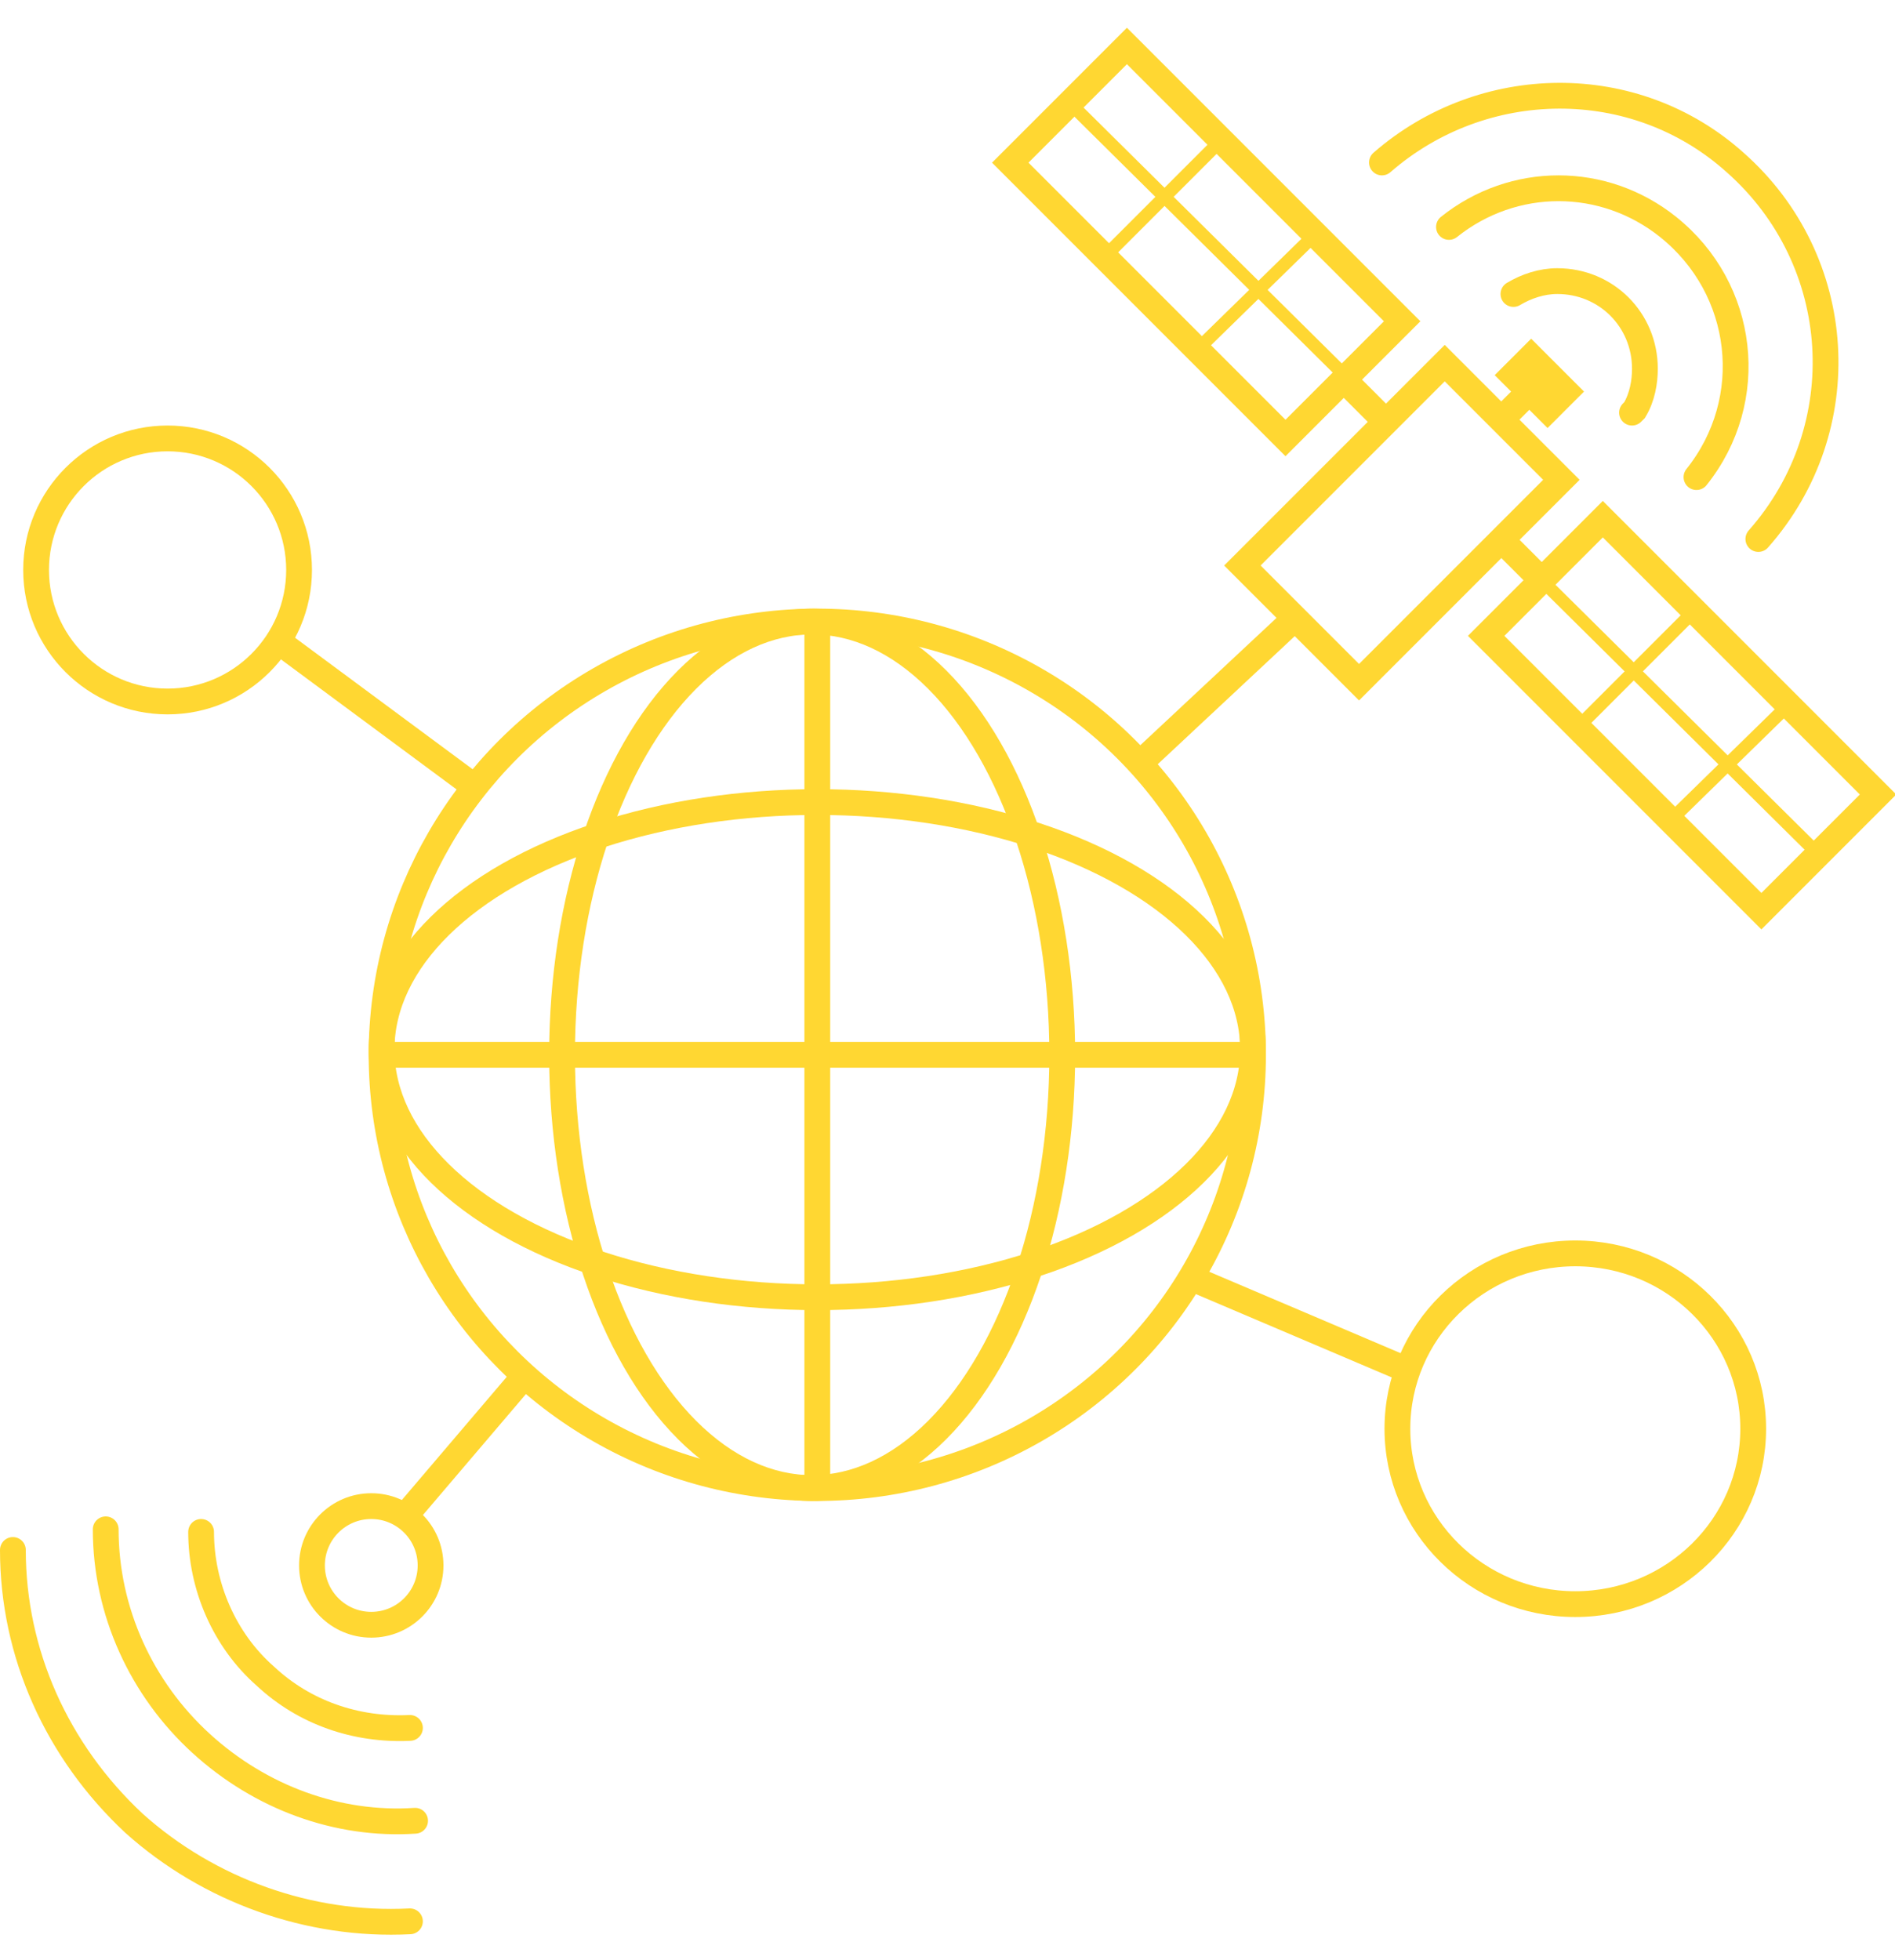 <?xml version="1.0" encoding="UTF-8"?> <!-- Generator: Adobe Illustrator 23.0.2, SVG Export Plug-In . SVG Version: 6.00 Build 0) --> <svg xmlns="http://www.w3.org/2000/svg" xmlns:xlink="http://www.w3.org/1999/xlink" id="Layer_1" x="0px" y="0px" viewBox="0 0 73.5 76" style="enable-background:new 0 0 73.5 76;" xml:space="preserve"> <style type="text/css"> .st0{fill:none;stroke:#FFD732;stroke-miterlimit:10;} .st1{fill:none;stroke:#FFD732;stroke-linecap:round;stroke-linejoin:round;} .st2{fill:#333333;stroke:#FFD732;stroke-miterlimit:10;} .st3{fill:none;stroke:#FFD732;stroke-width:0.5;stroke-miterlimit:10;} .st4{fill:none;stroke:#FFD732;stroke-linecap:round;stroke-miterlimit:10;} </style> <title>multiplecommunicationstechnologies</title> <g> <g id="Text"> <ellipse class="st0" cx="31.7" cy="40.9" rx="16.9" ry="16.8"></ellipse> <ellipse class="st0" cx="31.5" cy="40.9" rx="9.7" ry="16.8"></ellipse> <ellipse class="st0" cx="31.7" cy="40.7" rx="16.9" ry="9.6"></ellipse> <line class="st0" x1="31.7" y1="57.5" x2="31.7" y2="23.9"></line> <line class="st0" x1="48.4" y1="40.9" x2="14.6" y2="40.9"></line> <ellipse class="st0" cx="6.5" cy="22.1" rx="5.1" ry="5.1"></ellipse> <ellipse class="st0" cx="14.4" cy="60.7" rx="2.3" ry="2.3"></ellipse> <ellipse class="st0" cx="61.1" cy="55.4" rx="6.9" ry="6.8"></ellipse> <line class="st0" x1="44.1" y1="29.7" x2="50.2" y2="24"></line> <line class="st0" x1="46.3" y1="49.6" x2="55" y2="53.3"></line> <line class="st0" x1="20.3" y1="53.4" x2="15.7" y2="58.8"></line> <line class="st0" x1="18.4" y1="30.5" x2="10.7" y2="24.8"></line> <path class="st1" d="M7.8,59.4c0,2.1,0.9,4.2,2.5,5.6c1.5,1.4,3.5,2.1,5.6,2"></path> <path class="st1" d="M4.1,59.3c0,3.2,1.4,6.2,3.7,8.3c2.3,2.1,5.3,3.2,8.3,3"></path> <path class="st1" d="M0.5,60.1c0,4,1.7,7.8,4.7,10.6c2.9,2.6,6.8,4,10.7,3.8"></path> <rect x="48.8" y="17.1" transform="matrix(0.707 -0.707 0.707 0.707 1.596 44.34)" class="st0" width="11.1" height="6.4"></rect> <rect x="43.6" y="1.8" transform="matrix(0.707 -0.707 0.707 0.707 7.086 35.86)" class="st0" width="6.4" height="15.1"></rect> <rect x="62.1" y="20.2" transform="matrix(0.707 -0.707 0.707 0.707 -0.544 54.279)" class="st0" width="6.4" height="15.1"></rect> <line class="st0" x1="58.2" y1="16.3" x2="59.8" y2="14.7"></line> <rect x="59.2" y="13.9" transform="matrix(0.707 -0.707 0.707 0.707 6.999 46.574)" class="st2" width="1" height="1.9"></rect> <line class="st3" x1="70.2" y1="32.8" x2="59.8" y2="22.5"></line> <line class="st0" x1="59.8" y1="22.5" x2="58.2" y2="20.9"></line> <line class="st0" x1="53.6" y1="16.2" x2="52" y2="14.6"></line> <line class="st3" x1="64.8" y1="31.8" x2="69.3" y2="27.4"></line> <line class="st3" x1="61.2" y1="28.2" x2="65.7" y2="23.7"></line> <line class="st3" x1="52" y1="14.4" x2="41.6" y2="4.1"></line> <line class="st3" x1="46.6" y1="13.4" x2="51.1" y2="9"></line> <line class="st3" x1="43" y1="9.8" x2="47.5" y2="5.3"></line> <path class="st4" d="M63.3,16c0,0,0.1-0.1,0.1-0.1c0.3-0.5,0.4-1.1,0.4-1.6c0-1.9-1.5-3.4-3.4-3.4c-0.6,0-1.2,0.2-1.7,0.5"></path> <path class="st4" d="M65.8,18.5c2.4-3,1.9-7.3-1.1-9.7c-2.5-2-6-2-8.5,0"></path> <path class="st4" d="M68.2,20.9c3.8-4.3,3.4-10.8-0.9-14.6c-3.9-3.5-9.8-3.4-13.7,0"></path> </g> </g> </svg> 